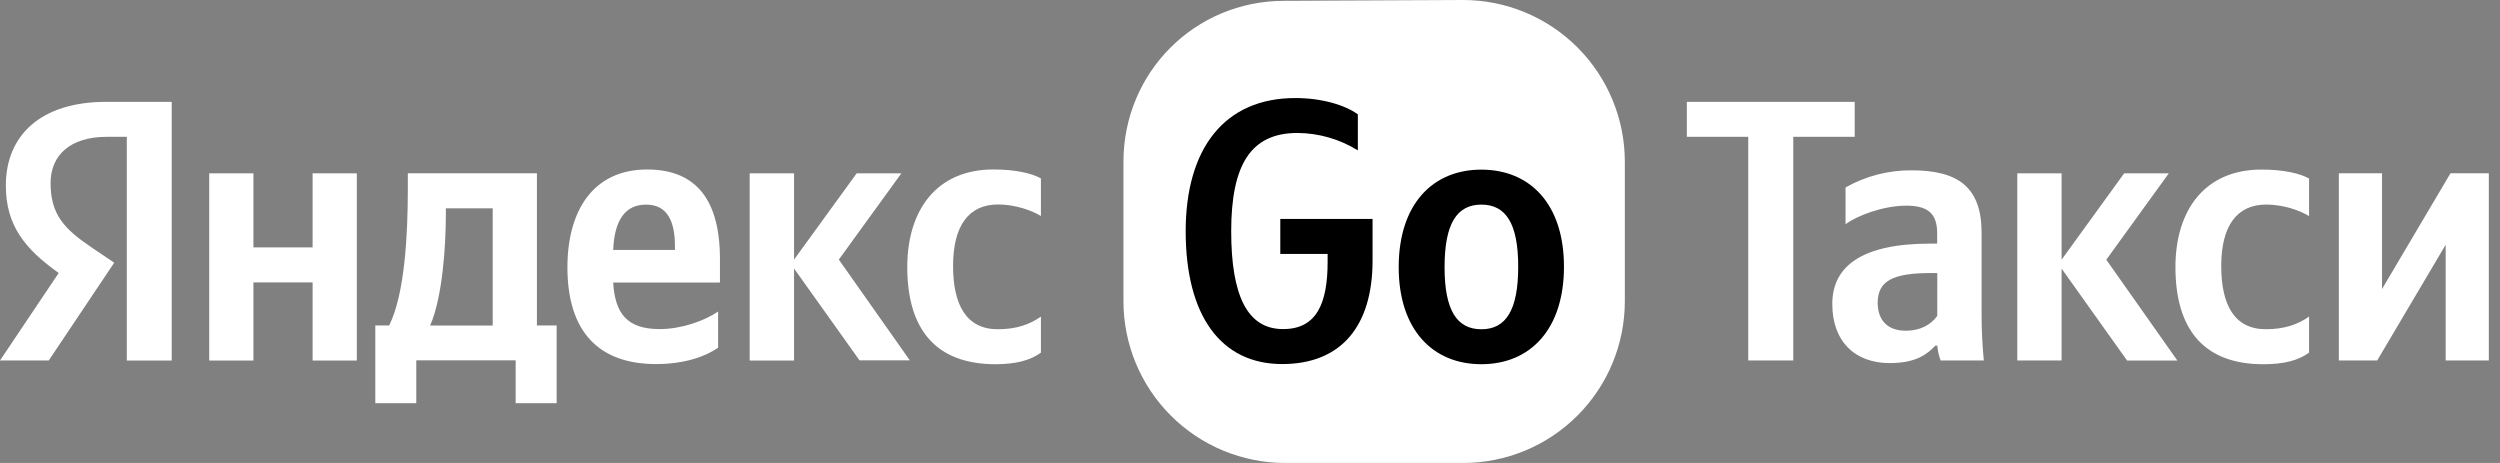 <?xml version="1.0" encoding="UTF-8"?> <svg xmlns="http://www.w3.org/2000/svg" width="162" height="30" viewBox="0 0 162 30" fill="none"><rect x="0" y="0" width="162" height="30" fill="#808080" stroke="none"/> <path d="M83.215 0.054L94.806 0C97.586 0 100.253 1.105 102.218 3.071C104.184 5.037 105.289 7.703 105.289 10.483V19.518C105.289 20.895 105.018 22.258 104.491 23.53C103.964 24.801 103.192 25.957 102.219 26.93C101.245 27.904 100.09 28.676 98.818 29.202C97.546 29.729 96.183 30 94.806 30H83.282C81.905 30 80.542 29.729 79.27 29.202C77.999 28.676 76.843 27.904 75.87 26.93C74.896 25.957 74.124 24.801 73.597 23.529C73.071 22.258 72.8 20.895 72.8 19.518V10.483C72.8 4.692 77.425 0.054 83.215 0.054Z" fill="white"></path> <path d="M86.03 16.962V16.453H82.963V14.187H88.942V16.883C88.942 21.126 86.916 23.591 83.082 23.591C79.129 23.591 76.832 20.477 76.832 14.986C76.832 9.631 79.339 6.353 83.935 6.353C85.673 6.353 87.17 6.813 87.988 7.411V9.745C86.812 9.016 85.458 8.625 84.075 8.616C81.06 8.616 79.782 10.662 79.782 14.986C79.782 19.178 80.84 21.324 83.136 21.324C85.331 21.334 86.03 19.637 86.03 16.962ZM101.345 17.281C101.345 21.355 99.149 23.601 95.991 23.601C92.832 23.601 90.636 21.355 90.636 17.312C90.636 13.238 92.831 10.992 95.991 10.992C99.15 10.992 101.345 13.228 101.345 17.281ZM98.38 17.281C98.38 14.486 97.582 13.259 95.995 13.259C94.408 13.259 93.608 14.486 93.608 17.312C93.608 20.107 94.407 21.336 95.995 21.336C97.583 21.336 98.38 20.098 98.38 17.281Z" fill="black"></path> <path d="M8.226 8.866H6.915C4.533 8.866 3.278 10.073 3.278 11.861C3.278 13.887 4.146 14.825 5.934 16.033L7.401 17.022L3.158 23.36H0L3.804 17.69C1.607 16.124 0.379 14.606 0.379 12.02C0.379 8.786 2.623 6.599 6.884 6.599H11.127V23.361H8.217V8.866H8.226ZM23.122 11.231V23.361H20.257V18.299H16.422V23.361H13.557V11.231H16.422V16.033H20.257V11.231H23.122ZM36.07 26.127H33.415V23.351H26.975V26.127H24.32V21.09H25.218C26.227 19.064 26.427 15.23 26.427 12.265V11.227H34.792V21.09H36.07V26.127ZM31.927 13.498H28.892V13.857C28.892 15.953 28.673 19.258 27.873 21.095H31.927V13.498ZM42.509 23.591C38.846 23.591 36.769 21.544 36.769 17.321C36.769 13.657 38.436 10.983 41.931 10.983C44.796 10.983 46.653 12.58 46.653 16.794V18.31H39.734C39.854 20.337 40.652 21.325 42.749 21.325C44.147 21.325 45.644 20.797 46.533 20.188V22.533C45.694 23.112 44.346 23.591 42.509 23.591ZM39.734 16.194H43.737V15.954C43.737 14.438 43.3 13.26 41.88 13.26C40.513 13.249 39.814 14.266 39.734 16.194ZM51.455 17.401V23.361H48.579V11.231H51.455V16.822L55.513 11.231H58.409L54.356 16.822L58.958 23.351H55.698L51.455 17.401ZM58.792 17.302C58.792 13.607 60.699 10.982 64.366 10.982C65.786 10.982 66.852 11.222 67.451 11.561V13.997C66.871 13.638 65.783 13.249 64.675 13.249C62.797 13.249 61.759 14.596 61.759 17.232C61.759 19.738 62.608 21.335 64.655 21.335C65.863 21.335 66.731 21.025 67.451 20.516V22.852C66.751 23.361 65.811 23.601 64.485 23.601C60.649 23.591 58.791 21.355 58.791 17.302H58.792ZM109.307 6.599H120.184V8.866H116.204V23.36H113.286V8.866H109.307V6.599ZM128.407 20.393C128.407 21.382 128.455 22.371 128.551 23.36H125.753C125.639 23.049 125.565 22.725 125.535 22.395H125.415C124.86 22.974 124.136 23.528 122.448 23.528C120.229 23.528 118.732 22.154 118.732 19.694C118.732 17.234 120.685 15.787 125.07 15.787H125.528V15.112C125.528 13.81 124.901 13.327 123.526 13.327C122.056 13.327 120.367 13.955 119.592 14.529V12.146C120.898 11.409 122.374 11.026 123.873 11.037C126.912 11.037 128.407 12.146 128.407 15.088V20.393ZM125.537 17.693H125.123C122.663 17.693 121.674 18.199 121.674 19.622C121.674 20.707 122.277 21.43 123.483 21.43C124.496 21.43 125.171 20.993 125.533 20.466L125.537 17.693ZM133.591 17.403V23.36H130.721V11.23H133.591V16.829L137.643 11.234H140.537L136.488 16.829L141.094 23.364H137.837L133.591 17.403ZM140.968 17.307C140.968 13.617 142.873 10.989 146.541 10.989C147.962 10.989 149.025 11.229 149.628 11.567V14.003C149.049 13.641 147.964 13.255 146.855 13.255C144.973 13.255 143.936 14.606 143.936 17.234C143.936 19.747 144.781 21.334 146.831 21.334C148.033 21.334 148.907 21.02 149.628 20.515V22.853C148.929 23.36 147.989 23.602 146.662 23.602C142.826 23.604 140.968 21.358 140.968 17.307ZM154.355 11.229V18.73L158.791 11.229H161.276V23.359H158.479V15.859L154.041 23.36H151.557V11.23L154.355 11.229Z" fill="white"></path> </svg> 